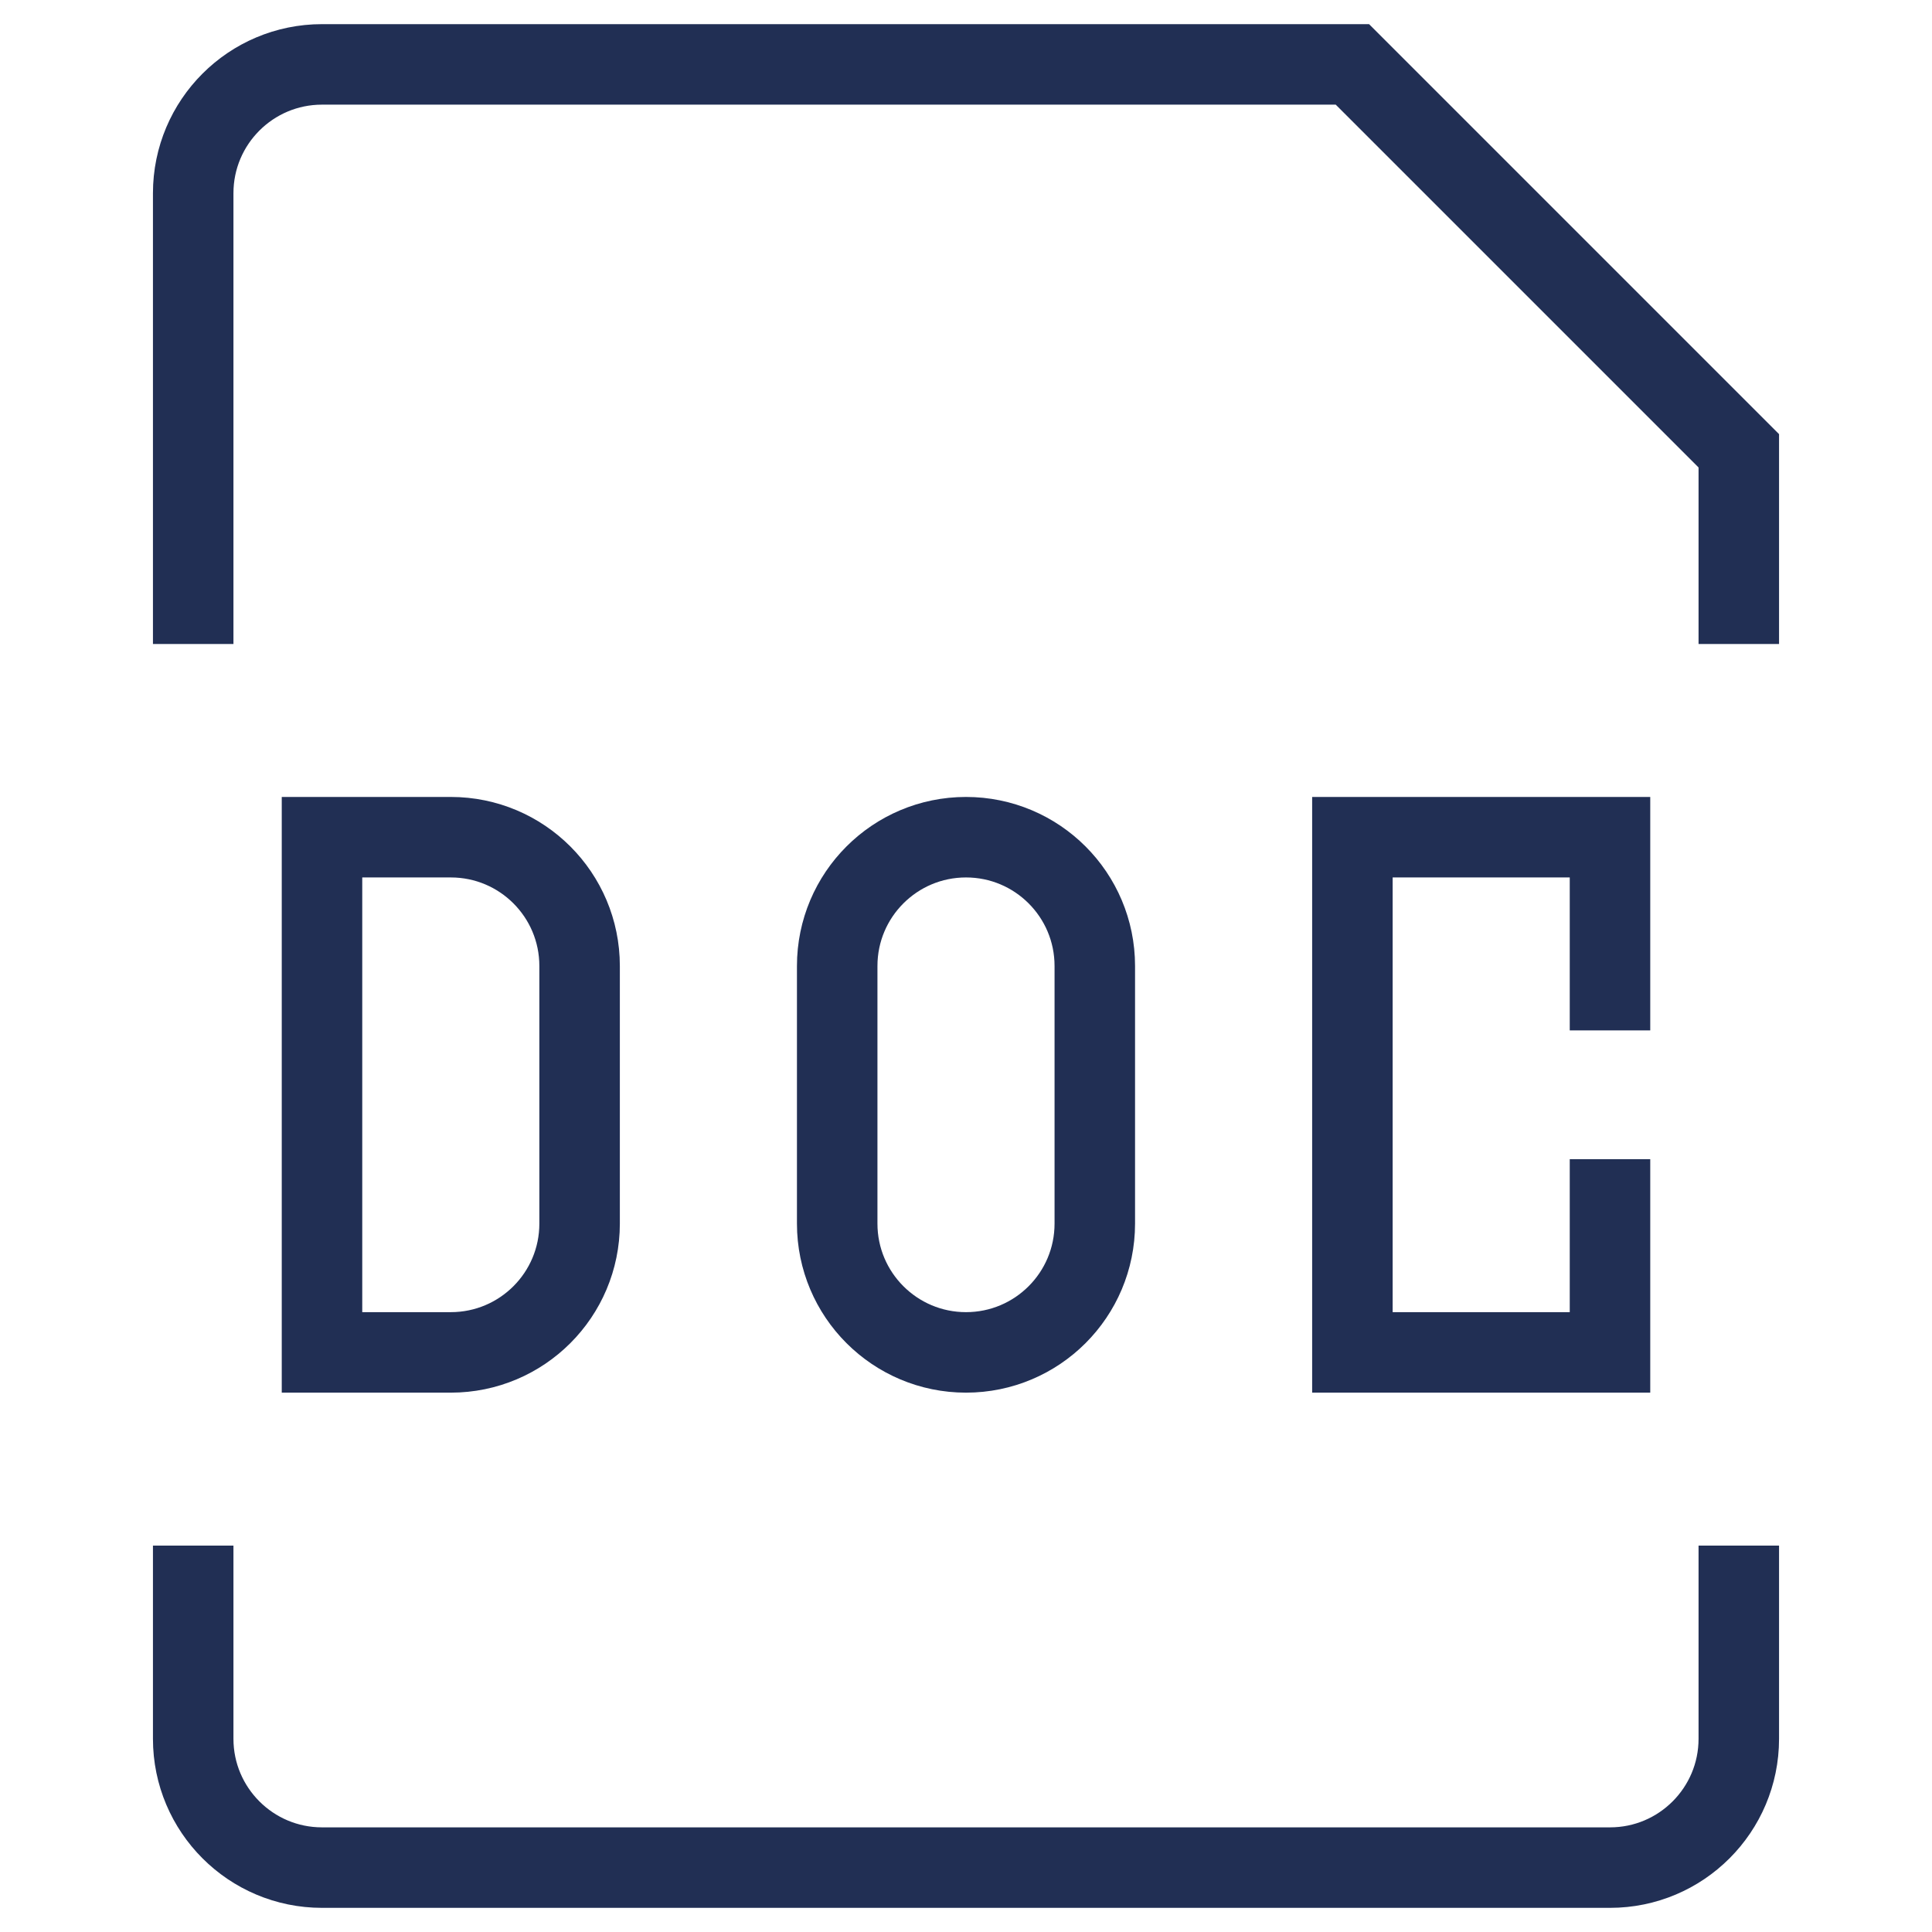 <svg width="24" height="24" viewBox="0 0 24 24" fill="none" xmlns="http://www.w3.org/2000/svg">
<path d="M20 12.8V10.4H16.8V16.8H20V14.4M2.4 8V2.4C2.4 1.516 3.117 0.8 4 0.8H16.8L21.6 5.6V8M2.4 19.2V21.6C2.4 22.483 3.117 23.2 4 23.2H20C20.884 23.2 21.6 22.483 21.6 21.6V19.2M4 10.4V16.8H5.6C6.484 16.8 7.2 16.084 7.2 15.2V12C7.2 11.116 6.484 10.4 5.6 10.4H4ZM10.4 12V15.2C10.4 16.084 11.117 16.8 12 16.8C12.884 16.8 13.6 16.084 13.6 15.2V12C13.6 11.116 12.884 10.4 12 10.4C11.117 10.4 10.4 11.116 10.4 12Z" stroke="#212F54"/>
</svg>

